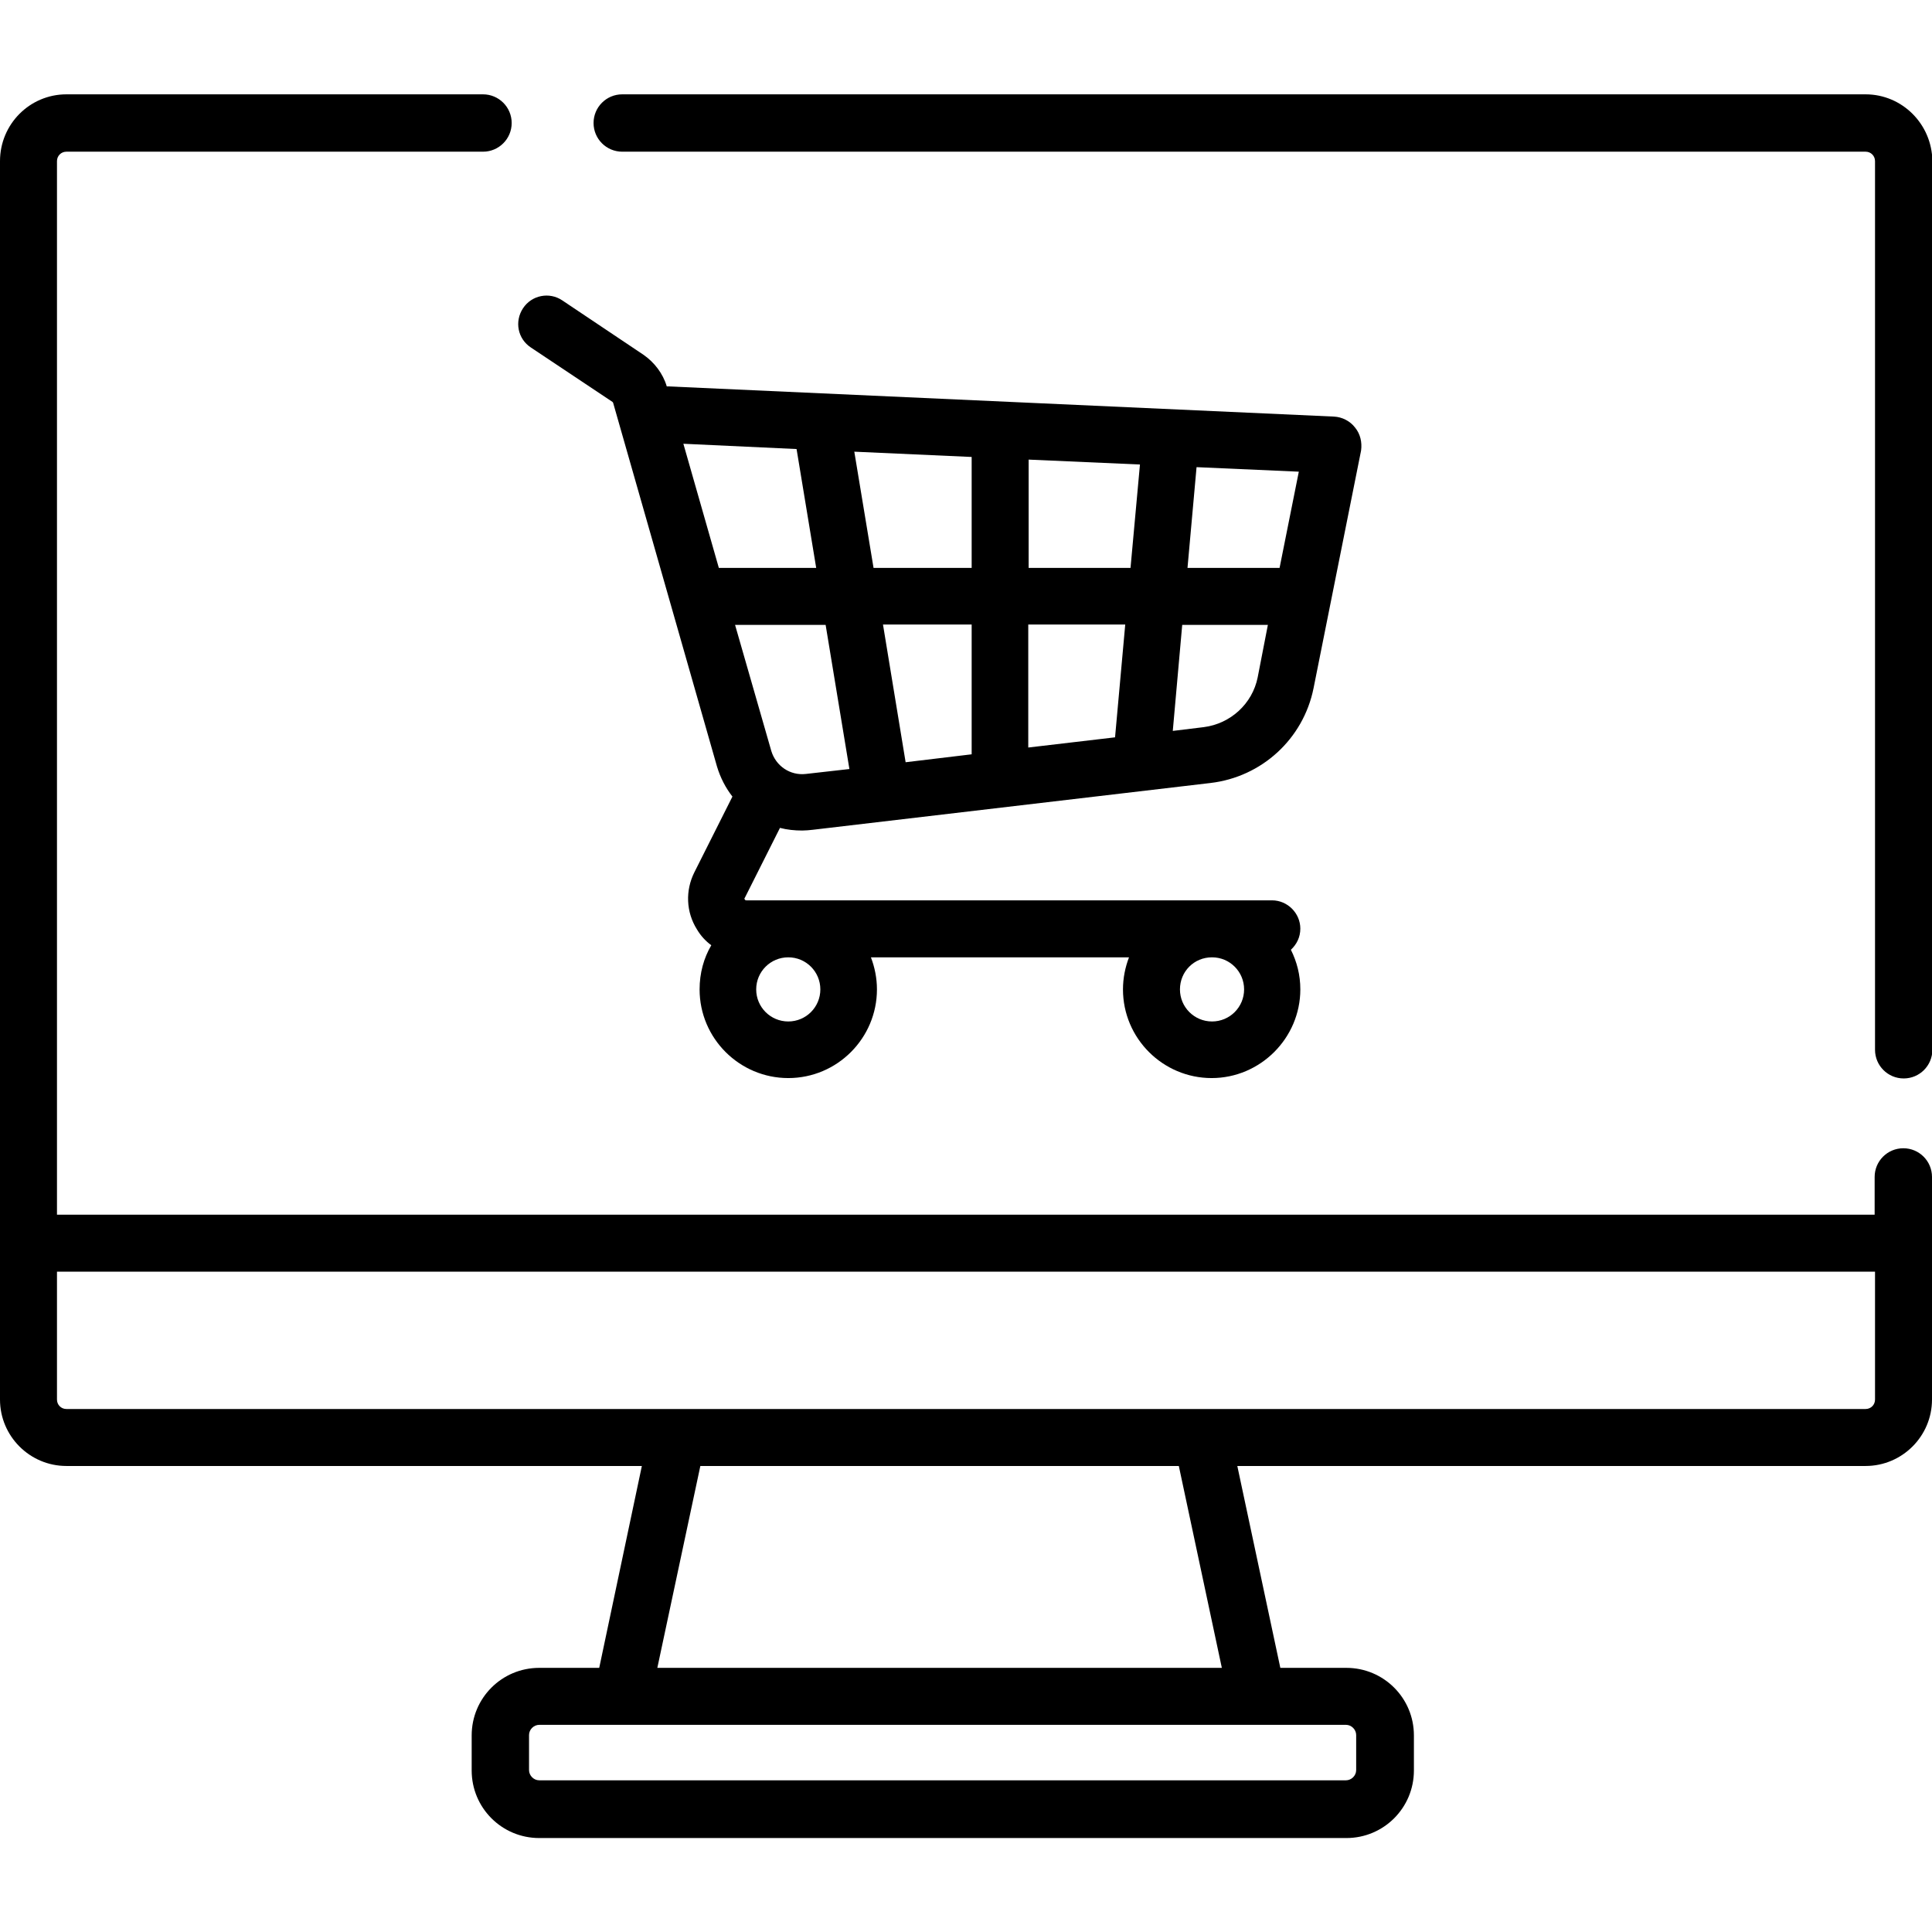 <?xml version="1.0" encoding="utf-8"?>
<!-- Generator: Adobe Illustrator 22.1.0, SVG Export Plug-In . SVG Version: 6.00 Build 0)  -->
<svg version="1.1" id="Capa_1" xmlns="http://www.w3.org/2000/svg" xmlns:xlink="http://www.w3.org/1999/xlink" x="0px" y="0px"
	 viewBox="0 0 512 512" style="enable-background:new 0 0 512 512;" xml:space="preserve">
<g>
	<g>
		<path d="M504.4,304.3c-4.2,0-7.6,3.4-7.6,7.6v10H15.1V42.7c0-1.4,1.1-2.5,2.5-2.5H128c4.2,0,7.6-3.4,7.6-7.6S132.2,25,128,25H17.6
			C7.9,25,0,32.9,0,42.7v328.2c0,9.7,7.9,17.6,17.6,17.6h152.5L158.8,442h-15.9c-9.9,0-17.9,8-17.9,17.9v9.3c0,9.9,8,17.9,17.9,17.9
			h213.9c9.9,0,17.9-8,17.9-17.9v-9.3c0-9.9-8-17.9-17.9-17.9h-17.5l-11.4-53.5h166.5c9.7,0,17.6-7.9,17.6-17.6v-59
			C512,307.7,508.6,304.3,504.4,304.3z M333.1,457.1h23.6c1.5,0,2.7,1.3,2.7,2.7v9.3c0,1.5-1.3,2.7-2.7,2.7H142.9
			c-1.5,0-2.7-1.3-2.7-2.7v-9.3c0-1.5,1.3-2.7,2.7-2.7h22H333.1z M174.2,442l11.4-53.5h126.8l11.4,53.5H174.2z M496.9,370.9
			c0,1.4-1.1,2.5-2.5,2.5H318.5h-139H17.6c-1.4,0-2.5-1.1-2.5-2.5V337h481.8L496.9,370.9L496.9,370.9z"/>
	</g>
</g>
<g>
	<g>
		<path d="M494.4,25H164.9c-4.2,0-7.6,3.4-7.6,7.6s3.4,7.6,7.6,7.6h329.5c1.4,0,2.5,1.1,2.5,2.5v235.5c0,4.2,3.4,7.6,7.6,7.6
			s7.6-3.4,7.6-7.6V42.7C512,32.9,504.1,25,494.4,25z"/>
	</g>
</g>
<g>
	<g>
		<path d="M359.1,113.3c-1.3-1.7-3.4-2.8-5.6-2.9l-176.4-8c-0.1,0-0.3,0-0.4,0c-1-3.4-3.3-6.4-6.2-8.4L149,79.6
			c-3.4-2.3-8.1-1.4-10.4,2.1s-1.4,8.1,2.1,10.4l21.6,14.4c0.1,0.1,0.2,0.2,0.2,0.3l27.5,96.3c0.9,3,2.3,5.7,4.1,8L184,231.2
			c-2.4,4.8-2.2,10.5,0.7,15.1c1,1.7,2.3,3.1,3.8,4.2c-2,3.4-3.1,7.4-3.1,11.7c0,13,10.6,23.5,23.5,23.5c13,0,23.5-10.6,23.5-23.5
			c0-3-0.6-5.9-1.6-8.5h68.4c-1,2.6-1.6,5.5-1.6,8.5c0,13,10.6,23.5,23.5,23.5s23.5-10.6,23.5-23.5c0-3.8-0.9-7.3-2.5-10.5
			c1.5-1.4,2.5-3.3,2.5-5.6c0-4.1-3.4-7.5-7.5-7.5H197.8c-0.1,0-0.3,0-0.4-0.2c-0.2-0.2-0.1-0.4,0-0.5l9.3-18.5
			c1.9,0.5,3.9,0.7,5.9,0.7c0.9,0,1.9-0.1,2.8-0.2l105.4-12.4c13.6-1.6,24.6-11.7,27.3-25.1l12.6-63
			C361,117.2,360.5,115,359.1,113.3z M321.2,253.7c4.7,0,8.5,3.8,8.5,8.5c0,4.7-3.8,8.5-8.5,8.5s-8.5-3.8-8.5-8.5
			S316.4,253.7,321.2,253.7z M208.9,253.7c4.7,0,8.5,3.8,8.5,8.5c0,4.7-3.8,8.5-8.5,8.5s-8.5-3.8-8.5-8.5S204.2,253.7,208.9,253.7z
			 M190.5,150.5l-9.4-32.9l30,1.4l5.2,31.5H190.5z M213.6,205.1c-4.2,0.5-8-2.1-9.2-6.1l-9.6-33.4h24l6.3,38.2L213.6,205.1z
			 M257.5,199.9L240,202l-6-36.5h23.5V199.9z M257.5,150.5h-26l-5.1-30.8l31.1,1.4V150.5z M295.5,195.4l-23,2.7v-32.6h25.7
			L295.5,195.4z M299.6,150.5h-27v-28.7l29.5,1.3L299.6,150.5z M333.3,179.5c-1.4,7-7.2,12.3-14.3,13.2l-8.2,1l2.5-28.1H336
			L333.3,179.5z M339.1,150.5h-24.4l2.4-26.7l27.1,1.2L339.1,150.5z"/>
	</g>
</g>
</svg>
